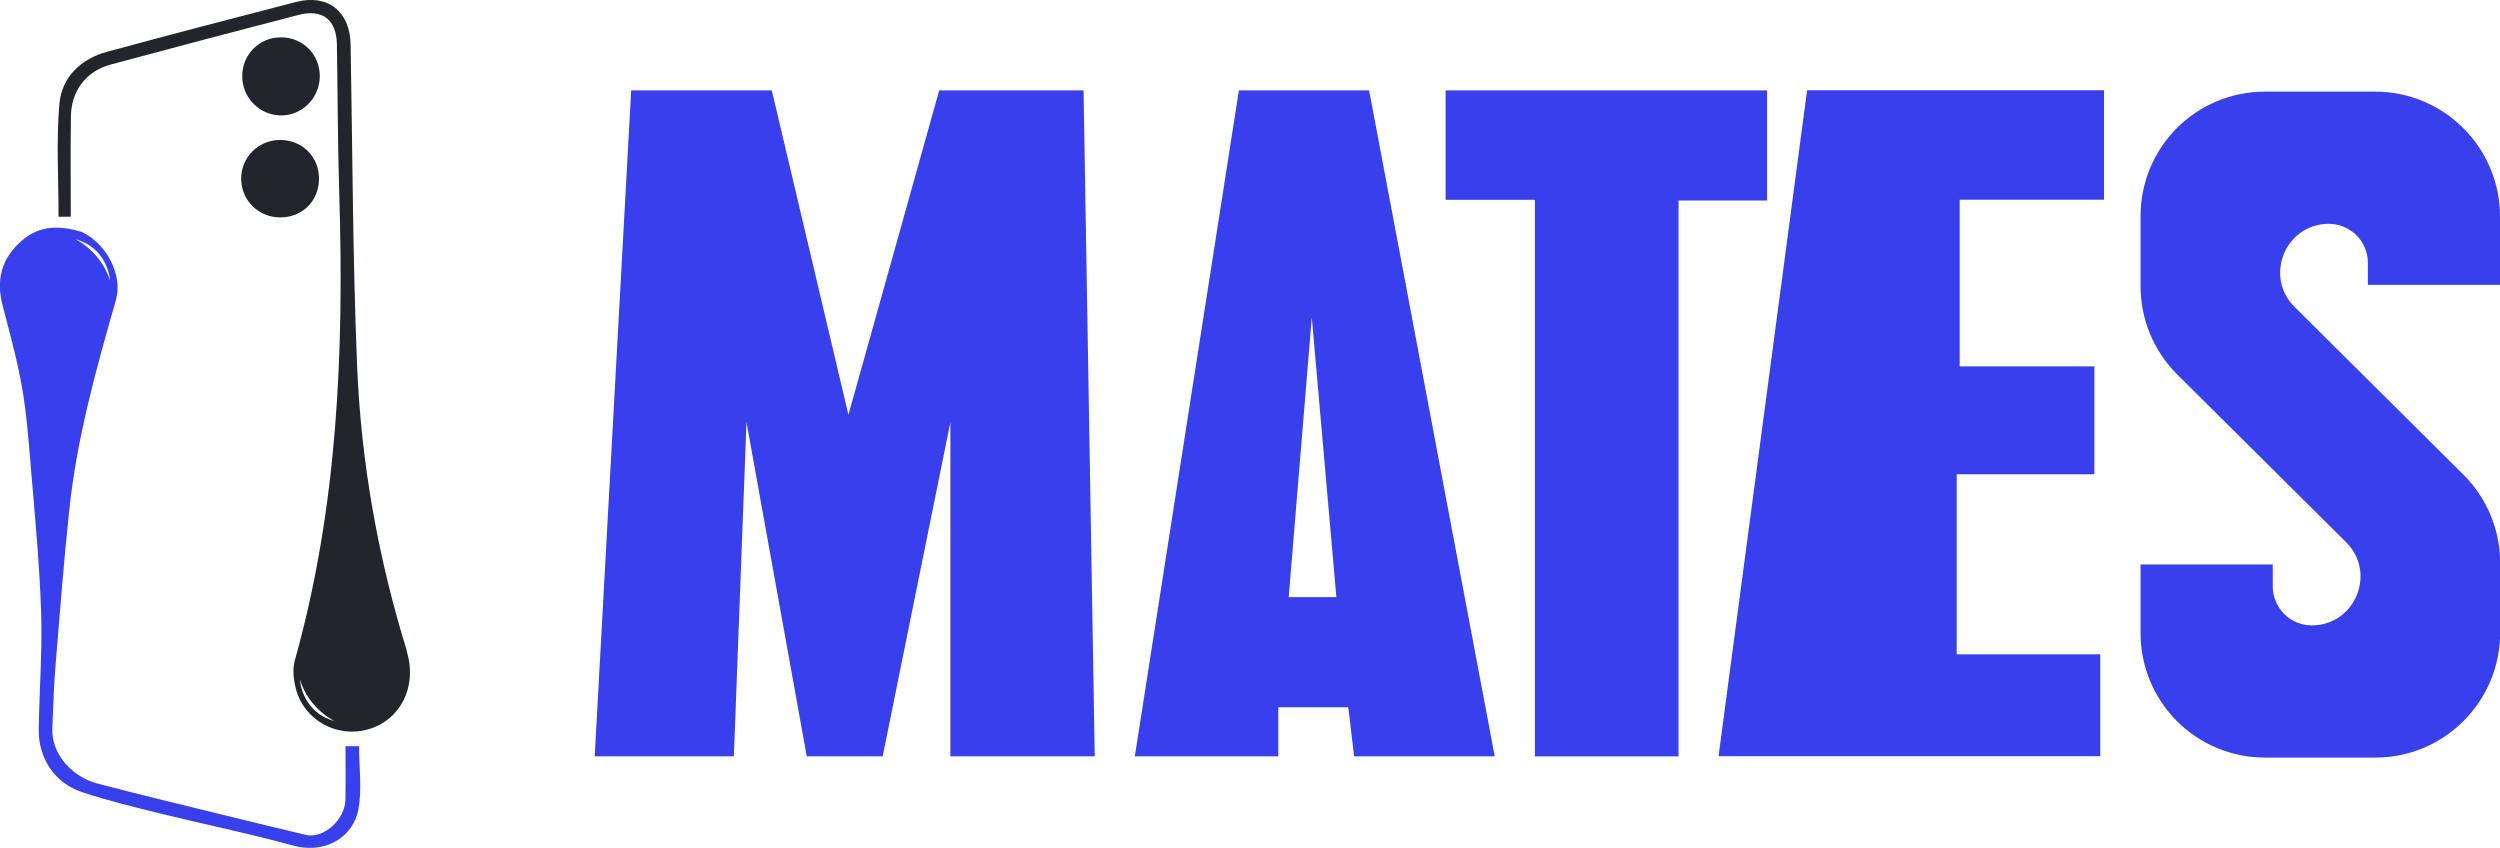 <?xml version="1.0" encoding="UTF-8"?>
<svg id="Layer_1" data-name="Layer 1" xmlns="http://www.w3.org/2000/svg" viewBox="0 0 380.32 128.99">
  <defs>
    <style>
      .cls-1 {
        fill: #222529;
      }

      .cls-2 {
        fill: #3740ea;
      }
    </style>
  </defs>
  <g>
    <path class="cls-2" d="m117.41,13.75l11.66,49.35,13.81-49.35h21.96l1.7,101.31h-21.96v-50.83l-10.3,50.83h-11.55l-9.17-50.83-1.92,50.83h-21.17l5.55-101.31h21.39Z"/>
    <path class="cls-2" d="m208.28,13.75h-19.81l-15.83,101.31h21.83v-7.47h10.64l.89,7.47h21.39l-19.11-101.31Zm-12.23,77.09l3.51-42.56,3.74,42.56h-7.24Z"/>
    <path class="cls-2" d="m268.82,13.75v16.76h-13.47v84.56h-21.85V30.4h-13.58V13.75h48.9Z"/>
    <path class="cls-2" d="m320.08,13.75v16.64h-21.96v25.35h20.49v16.41h-20.94v27.39h21.84v15.5h-58.07l13.47-101.31h45.16Z"/>
    <path class="cls-2" d="m380.32,43.32v-10.41c0-5.01-1.99-9.81-5.52-13.35l-.07-.07c-3.55-3.55-8.36-5.55-13.38-5.55h-16.81c-5.06,0-9.91,2.03-13.46,5.63h0c-3.49,3.54-5.44,8.31-5.44,13.28v10.71c0,5.04,2.01,9.86,5.58,13.41l25.68,25.51c4.69,4.66,1.39,12.66-5.22,12.66h0c-1.57,0-3.08-.62-4.19-1.74h0c-1.11-1.11-1.74-2.62-1.74-4.19v-3.34h-20.11v10.47c0,4.97,1.96,9.74,5.45,13.28h0c3.55,3.6,8.4,5.63,13.46,5.63h16.82c5.02,0,9.83-1.99,13.37-5.54l.07-.07c3.54-3.54,5.53-8.35,5.53-13.36v-10.65c0-5.03-2.01-9.86-5.58-13.41l-25.69-25.53c-4.68-4.65-1.39-12.64,5.21-12.64h0c1.58,0,3.09.63,4.21,1.75h0c1.11,1.11,1.73,2.62,1.73,4.19v3.34h20.11Z"/>
  </g>
  <g>
    <path class="cls-2" d="m54.63,113.52h-2.07c0,2.87.04,5.5-.01,8.13-.06,3.08-3.36,6-6.03,5.36-4.58-1.1-9.17-2.2-13.75-3.33-6.01-1.48-12.03-2.92-18.02-4.5-3.48-.92-6.98-4.22-6.79-8.44.14-3.1.22-6.21.47-9.3.65-7.94,1.26-15.89,2.1-23.81,1.15-10.92,4.08-21.46,7.1-31.97,1.11-3.85-1.48-8.68-5.25-10.4-3.22-.95-6.34-1.06-9.12,1.4-3.02,2.66-3.87,5.86-2.89,9.7,1.05,4.09,2.19,8.15,2.93,12.3.7,3.9,1.01,7.87,1.34,11.82.62,7.47,1.35,14.94,1.61,22.43.21,6.01-.27,12.03-.36,18.06-.06,4.38,2.43,8.16,6.57,9.53,3.95,1.31,8,2.29,12.05,3.29,6.62,1.63,13.32,2.98,19.89,4.8,5.41,1.5,9.34-1.52,10.09-5.33.62-3.12.13-6.45.13-9.75ZM16.75,42.73c-1.35-4.4-5.05-6.23-5.28-6.34,5.05,1.38,5.28,6.34,5.28,6.34Z"/>
    <path class="cls-1" d="m61.91,99.07c-4.38-14.12-6.97-28.61-7.58-43.35-.67-16.29-.7-32.62-.99-48.94-.09-5-3.42-7.73-8.27-6.49-9.6,2.47-19.19,4.99-28.76,7.58-4.05,1.1-6.92,3.87-7.28,7.97-.48,5.63-.12,11.34-.12,17.13h1.86c0-5.2-.06-10.26.02-15.32.06-3.86,2.34-6.83,6.01-7.82,9.51-2.57,19.03-5.08,28.56-7.55,3.69-.96,5.83.7,5.89,4.47.13,7.57.12,15.14.36,22.71.73,23.89-.22,47.6-6.71,70.82-.44,1.51-.26,3.07.11,4.5,1.25,4.83,6.33,7.56,11.08,6.15,4.93-1.46,7.41-6.6,5.79-11.85Zm-16.29,4.29c1.34,4.4,5.05,6.23,5.28,6.34-5.05-1.38-5.28-6.34-5.28-6.34Z"/>
    <path class="cls-1" d="m48.65,11.66c-.04,3.3-2.78,5.99-6.01,5.9-3.22-.09-5.77-2.71-5.79-5.93-.02-3.34,2.59-5.96,5.92-5.95,3.33.01,5.92,2.64,5.88,5.98Z"/>
    <path class="cls-1" d="m42.61,21.29c3.38,0,5.94,2.57,5.92,5.93-.02,3.4-2.57,5.89-5.98,5.85-3.25-.04-5.81-2.57-5.86-5.81-.05-3.29,2.6-5.97,5.92-5.97Z"/>
  </g>
</svg>
